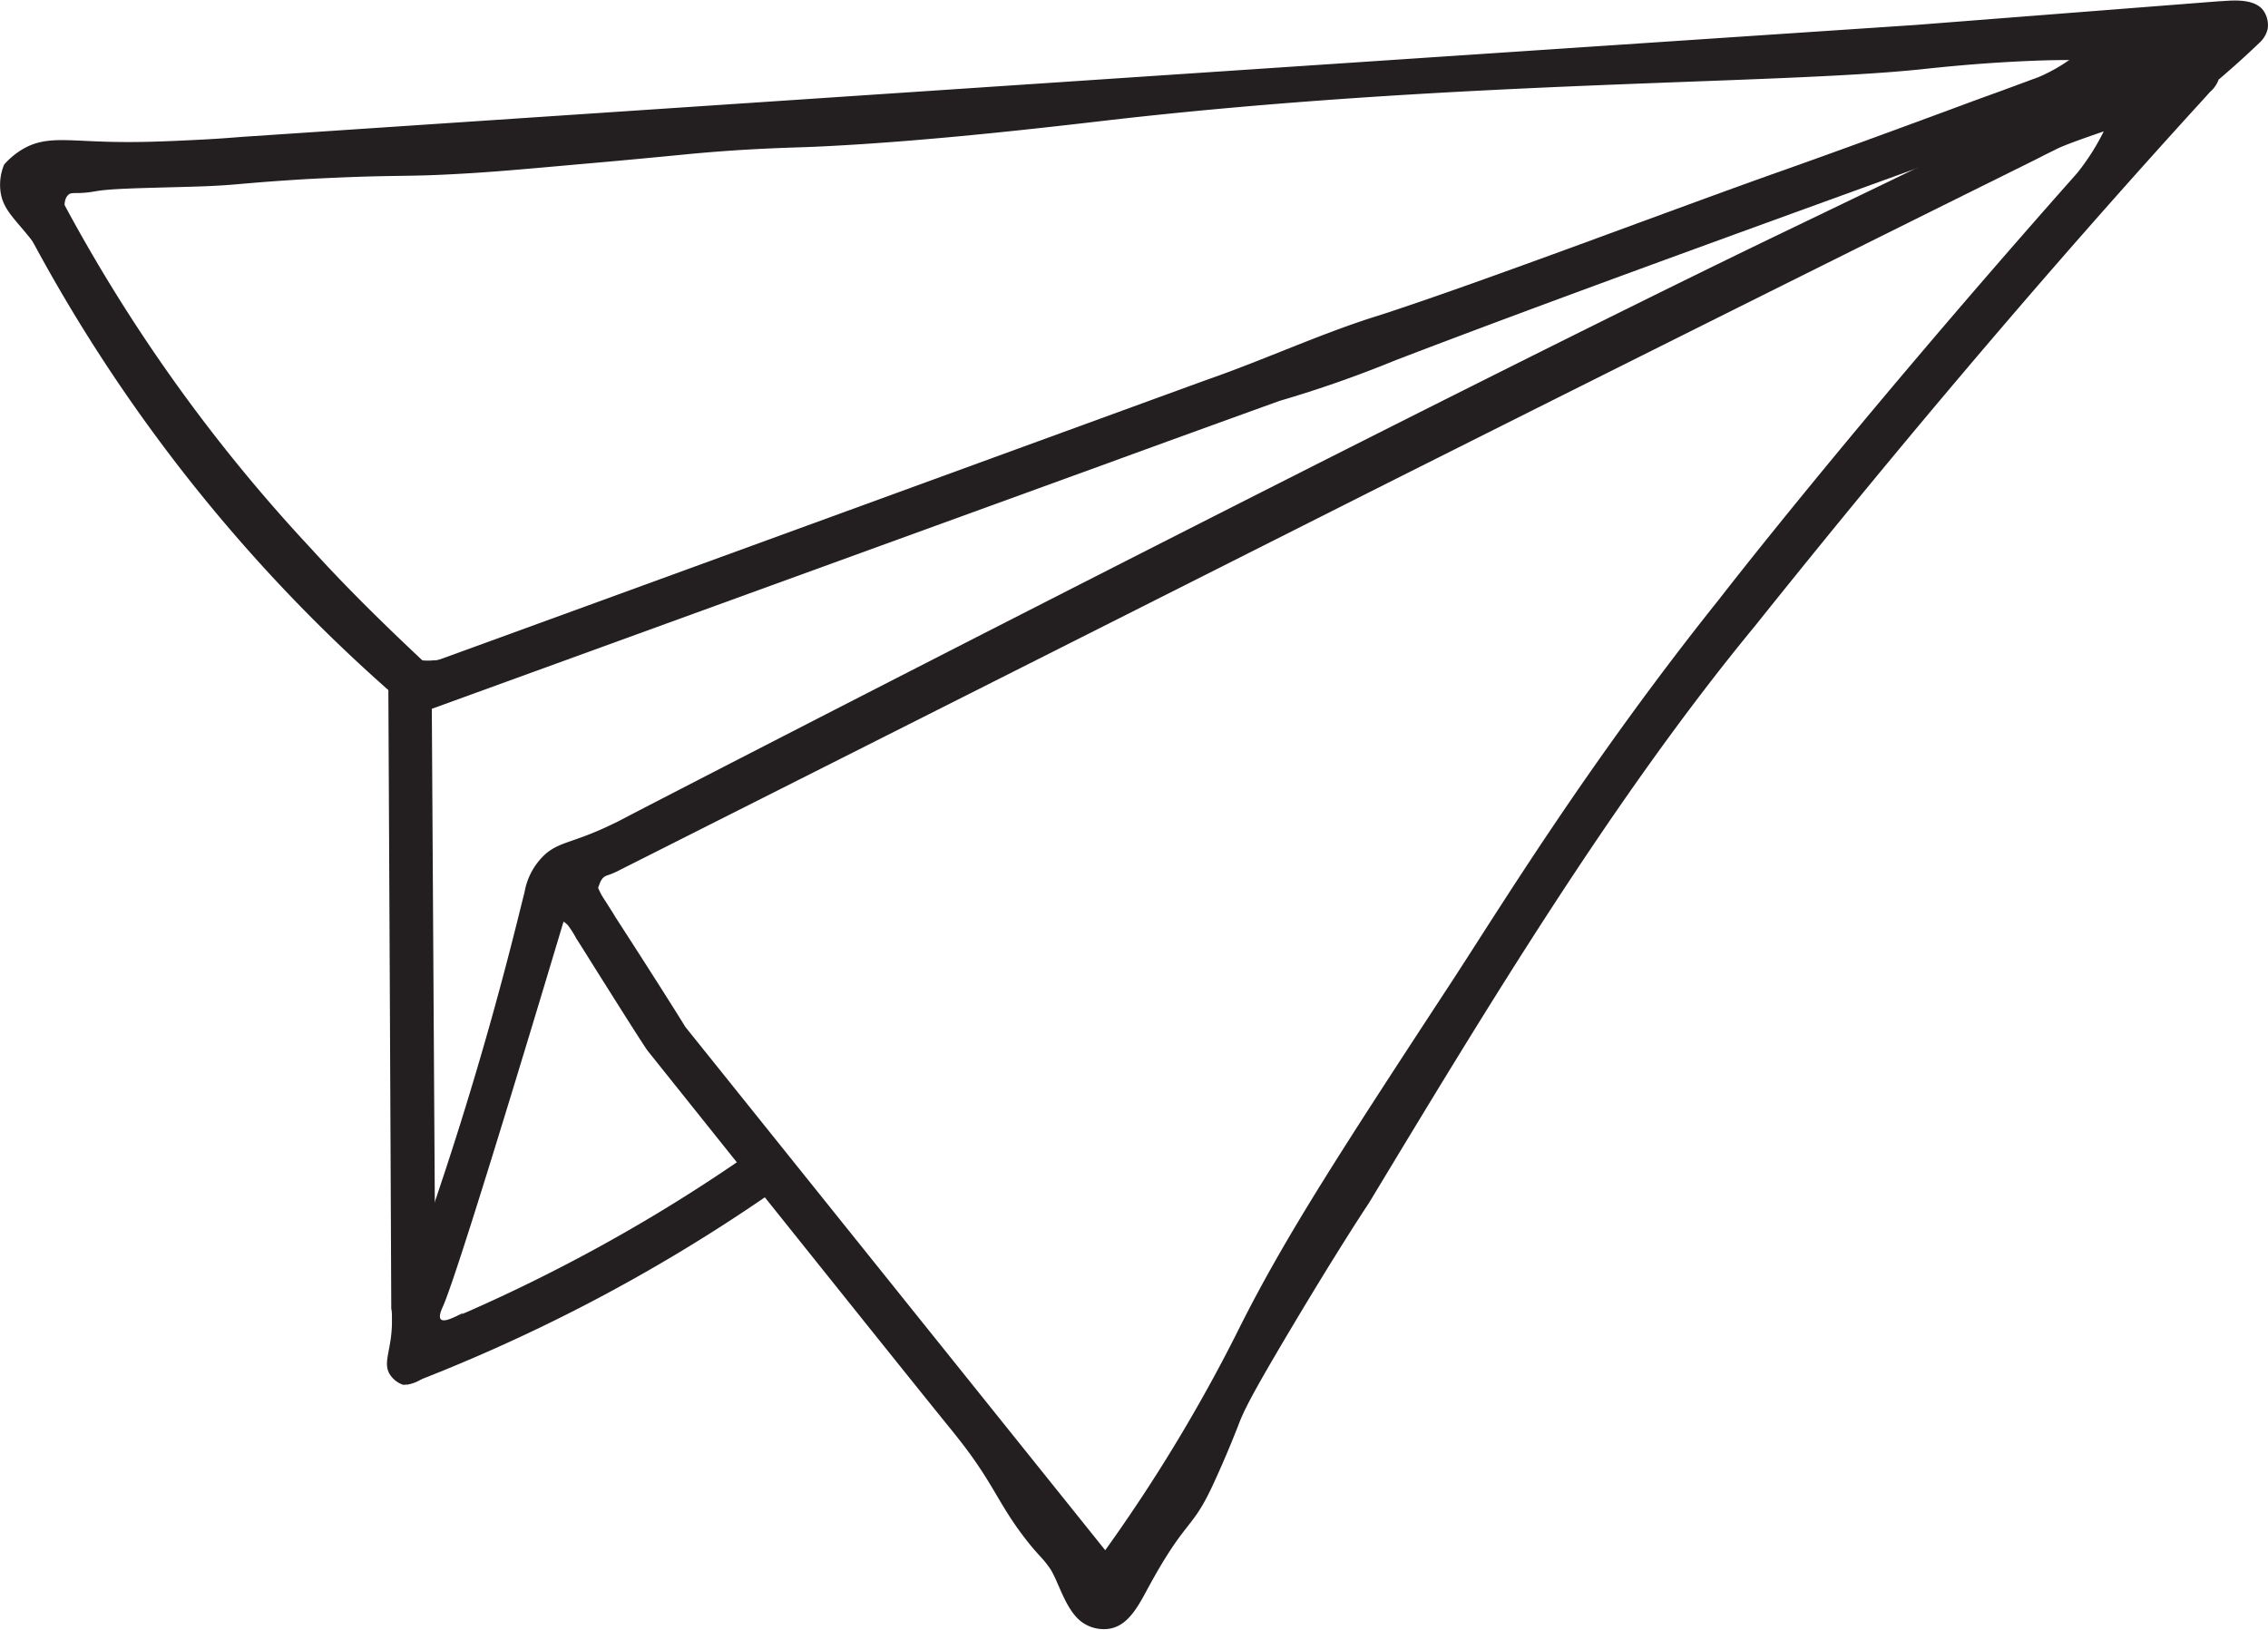<svg id="Layer_1" data-name="Layer 1" xmlns="http://www.w3.org/2000/svg" viewBox="0 0 202.99 145.88"><defs><style>.cls-1{fill:#231f20;}</style></defs><path class="cls-1" d="M430.32,139.87a317.78,317.78,0,0,0,11.38-36.45c.17-.69.34-1.36.5-2A6,6,0,0,1,444.09,98c1.31-1.12,2.58-1,6-2.67.48-.22.71-.35,1.32-.67,4.4-2.3,72.46-37.39,103.77-52.45,14.16-6.81,14.16-6.84,18.73-9.07,2.88-1.4,11.16-5.51,14-6.87a7.73,7.73,0,0,1,3.27-1.12,2.64,2.64,0,0,1,1.87,4.65l-.43.48c-14,15.33-27.39,31.18-40.35,47.39-12.71,15.42-24.13,34.42-34.5,51.59,0,0-2.79,4.15-7.9,12.8-2.84,4.82-3.38,6-3.81,7.15-.06.15-1.07,2.77-2.37,5.53-1.81,3.83-2.35,2.85-5.65,8.91-.86,1.59-1.77,3.42-3.47,3.71a3.35,3.35,0,0,1-2.49-.59c-1.52-1.11-2.12-3.79-2.91-4.88-.64-.89-.71-.82-1.69-2-2.88-3.55-3.09-5.26-6.39-9.46l-.61-.77c-2.3-2.82-9.84-12.23-27.24-34-.42-.52-5.67-8.92-6.12-9.63l-.29-.45a8.25,8.25,0,0,0-.75-1.18c-.34-.37-.47-.3-.68-.62a1.87,1.87,0,0,1-.29-.91,3.56,3.56,0,0,0-1.36-2.13l3.38-2.15a4.93,4.93,0,0,1,1.46,1.94,7.58,7.58,0,0,0,.48,1.12c.16.28.26.41.63,1,.21.33.42.65.62,1,3,4.62,6.32,9.88,6.29,9.89l-.12-.17,39.31,49-3.26.2c1.66-2.23,4.23-5.8,7.08-10.39,3.64-5.87,5.92-10.47,6.65-11.93,4.08-8.1,9-15.67,18.92-30.82,4.39-6.72,12.2-19.55,23.95-34.25,0,0,11.46-14.85,30.87-36.82l.71-.8.49-.56a20.54,20.54,0,0,0,2.3-3.61c1.45-3,6.8-4.85,7-4.53s-2.29,2.83-5.62,4c-.89.33-4.23,1.42-5.47,2l-1.15.57-1,.51c-29.22,14.47-59.44,29.68-59.44,29.68s-15.87,8-67.05,33.8c0,0-.23.13-.51.25-.44.2-.61.23-.78.3-.7.32-.55,1.26-1.06,1.53-.28.14-.78.1-1.77-.69,0,0-10.21,34.34-11.79,37.76-.07.16-.4.85-.16,1.1.4.39,2-.65,2-.56a17.5,17.5,0,0,1-2.63,1.85Z" transform="translate(-395.25 -21.57)"/><path class="cls-1" d="M597.22,25.53c-21.53,8-56,20.2-77.1,28.3a105.33,105.33,0,0,1-10.33,3.62c-3.26,1.17-12.08,4.37-15.44,5.6L432.6,85.49l1.29-1.85.35,57.7A3.68,3.68,0,0,1,433,145a3,3,0,0,1-1.67.53,2.28,2.28,0,0,1-1.23-1c-.61-1.1.28-2.27.23-4.88,0-.4,0-.72-.06-.92q-.12-27.59-.26-55.15V82.28l1.3-.48c19.1-6.94,53.26-19.42,72-26.25,5-1.73,10.33-4.2,15.38-5.75,9.52-3.09,26.49-9.57,36.07-12.95,5.87-2.07,16.13-5.87,17-6.2l1.15-.42,1.49-.54,3.33-1.23a14.76,14.76,0,0,0,3.73-2.3c1.63-1.24,5.35-2.82,14.39-4.39Z" transform="translate(-395.25 -21.57)"/><path class="cls-1" d="M400.47,46.81a23,23,0,0,0-1.76-2.91c-1.79-2.51-3.15-3.32-3.41-5.15a4.73,4.73,0,0,1,.32-2.45,6.93,6.93,0,0,1,1.53-1.3c1.92-1.19,3.65-.88,7.11-.76,3.12.11,5.55,0,8.79-.16,2.07-.1,3.55-.24,4.19-.28l149.51-10,27.15-2.12c.64,0,3-.4,3.91.81a2.28,2.28,0,0,1,.4,1.67,2.43,2.43,0,0,1-.77,1.27c-1.47,1.42-3,2.74-3.6,3.25a2.44,2.44,0,0,1-.51-1.32c0-.82.43-1.39.19-1.63s-.82,0-.92.07c-.34.14-3.28.43-9.16,1-2.56.25-2.48.05-6.71.23-4.75.21-8.15.6-9.69.76-12.95,1.33-40.87,1-71.32,4.4-4.59.52-17,2.05-27.62,2.52-1.87.08-6,.14-11.59.69-2.26.22-5.59.54-9.63.89-5.11.46-7.72.69-10.5.84-4.58.26-5.14.11-10.23.31-1.65.07-2.95.13-4.09.2-5.62.36-5.34.47-8.4.6-2.77.11-7,.15-8.91.33-1.1.1-1.24.23-2.38.28-.67,0-.84,0-1,.16-.61.53-.25,1.84-.13,3A10,10,0,0,1,400.47,46.81Z" transform="translate(-395.25 -21.57)"/><path class="cls-1" d="M430.37,83.66a145.32,145.32,0,0,1-35.05-46.07l3.59-1.76a147,147,0,0,0,24.14,34.8c3.17,3.5,6.55,6.81,10,10.05a4.94,4.94,0,0,0,1,0c.63,0,1.05-.22,1.06-.18s-1,.46-1.75.85A10.66,10.66,0,0,0,430.37,83.66Z" transform="translate(-395.25 -21.57)"/><path class="cls-1" d="M431.71,145.52l-1.42-3.74a147.1,147.1,0,0,0,15.28-6.84A147.81,147.81,0,0,0,462,125.06l2.28,3.29A152.54,152.54,0,0,1,447.4,138.5,154.08,154.08,0,0,1,431.71,145.52Z" transform="translate(-395.25 -21.57)"/></svg>